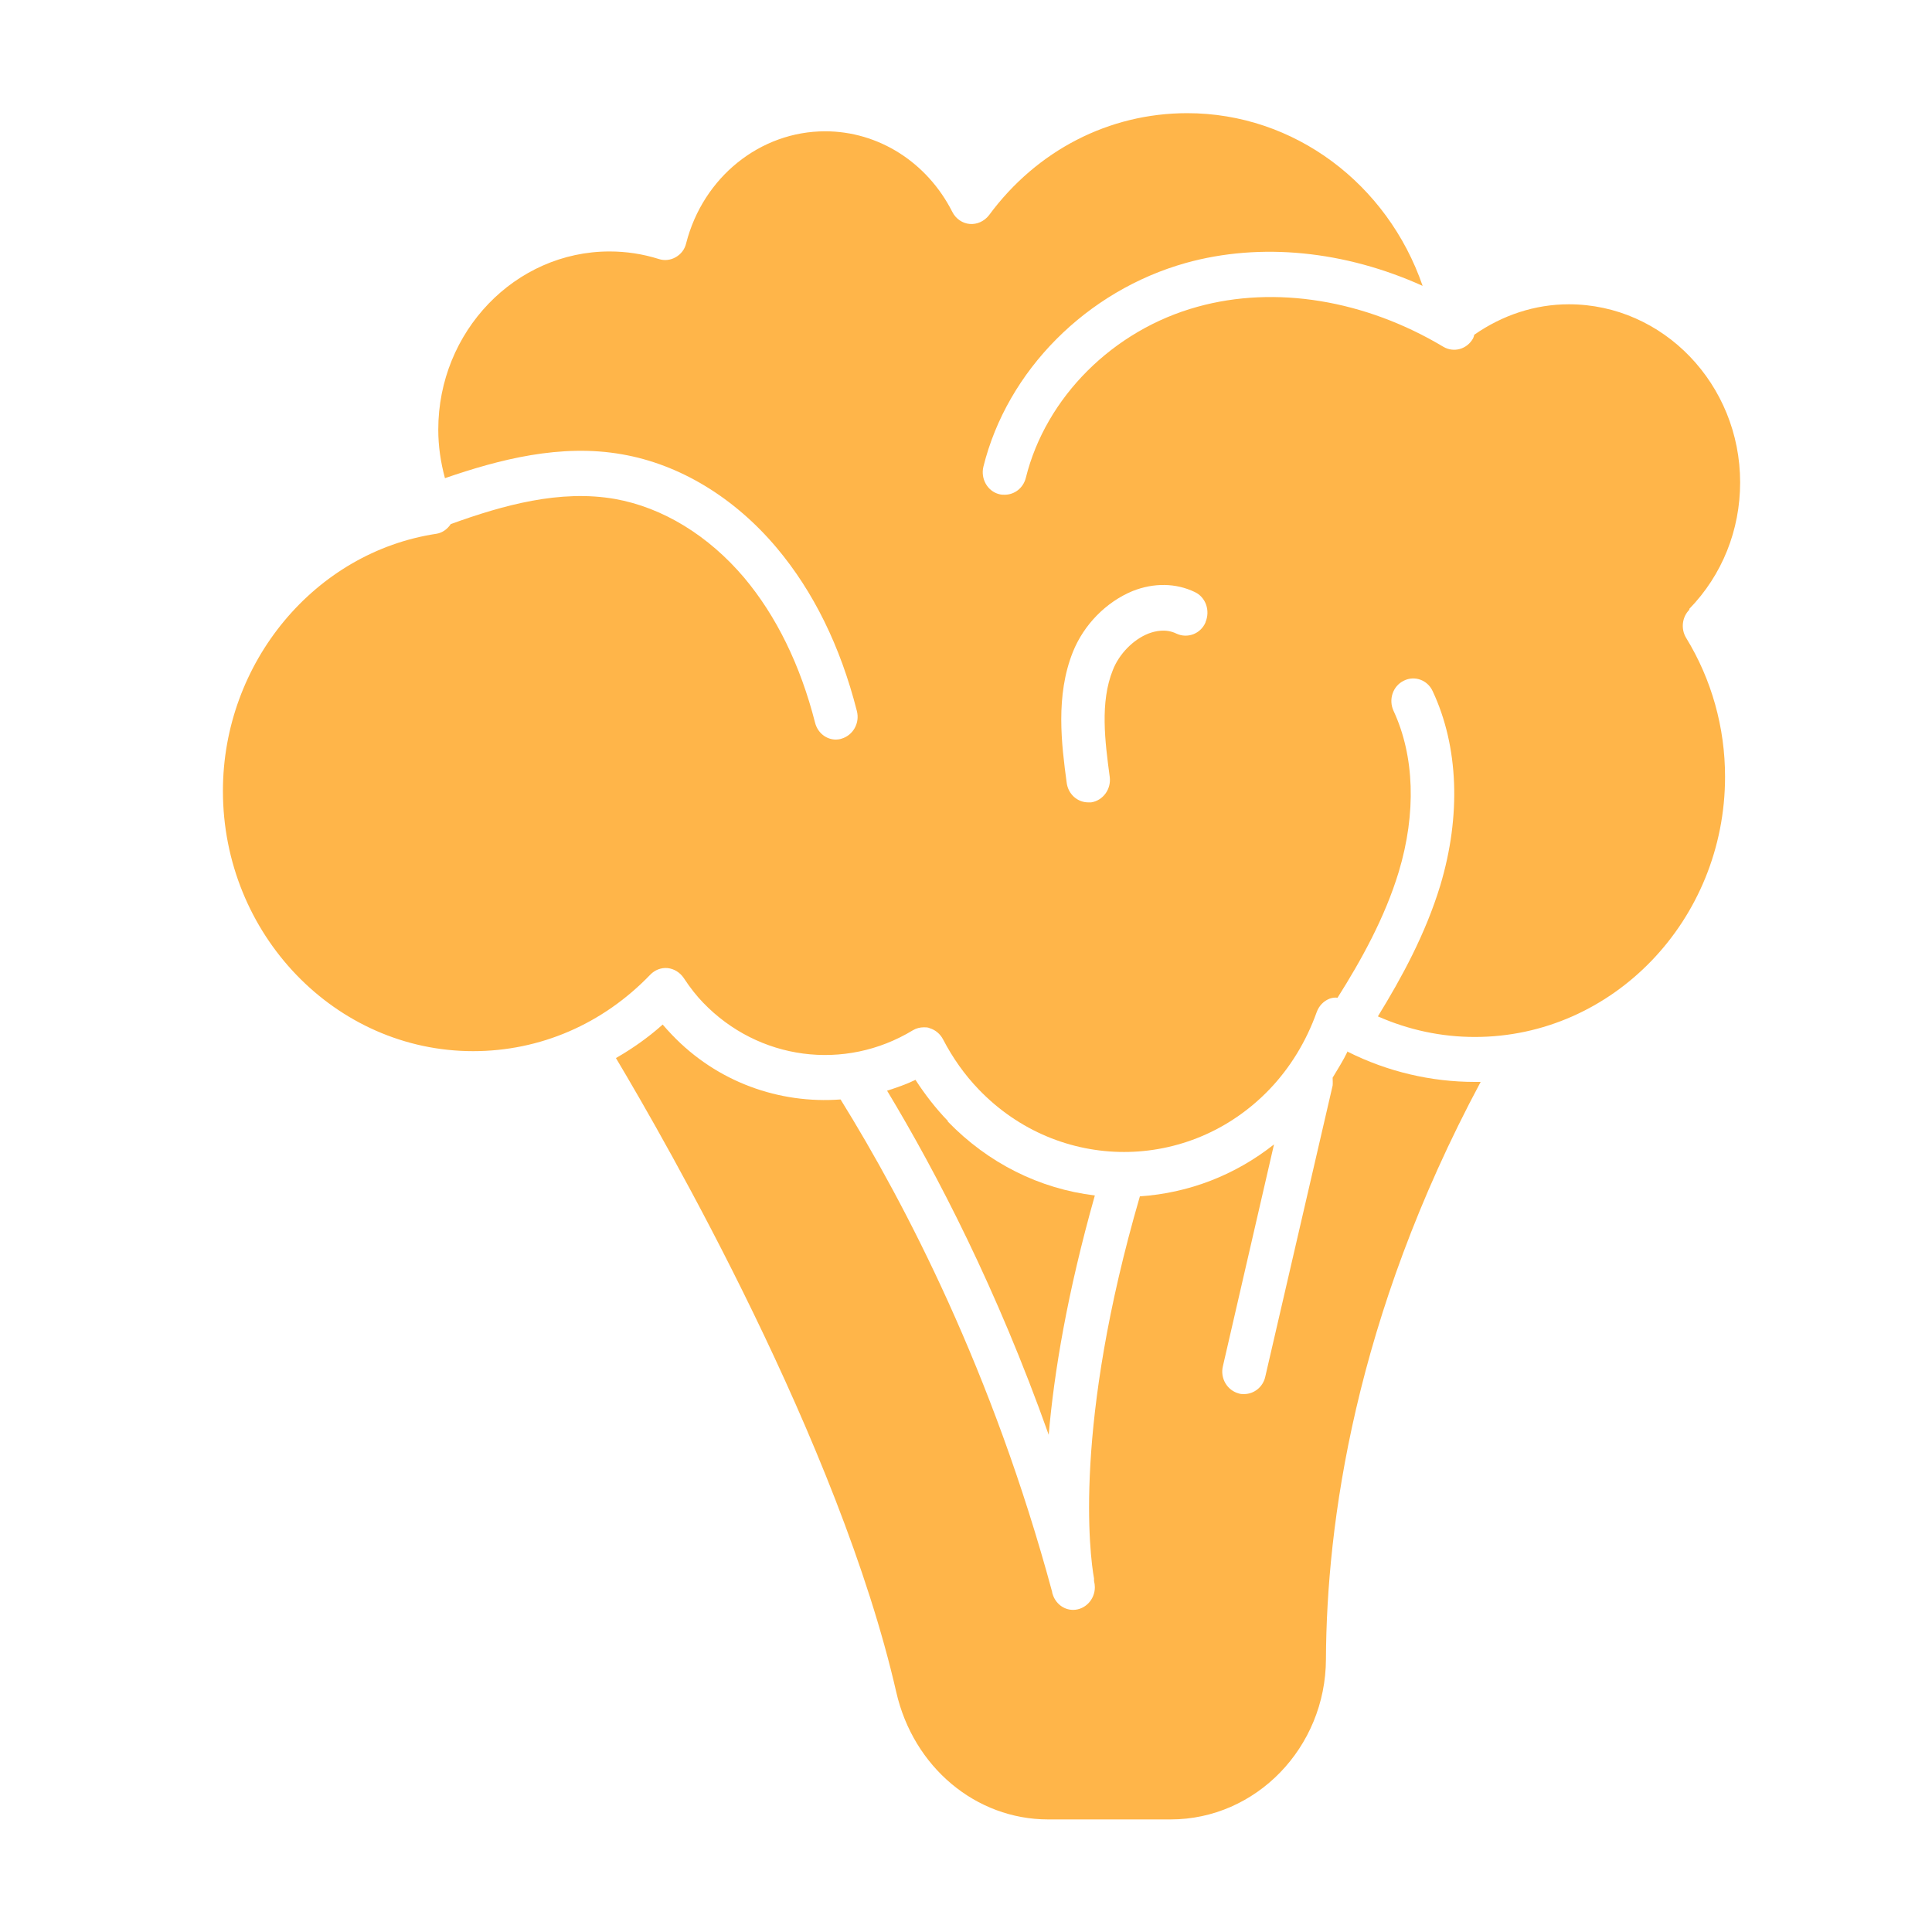 <svg width="26" height="26" viewBox="0 0 26 26" fill="none" xmlns="http://www.w3.org/2000/svg">
<path d="M12.758 15.088C12.594 14.918 12.449 14.731 12.32 14.532C12.195 14.593 12.066 14.637 11.938 14.678C12.609 15.791 13.418 17.351 14.113 19.309C14.184 18.476 14.363 17.4 14.734 16.088C13.988 15.998 13.297 15.653 12.754 15.092L12.758 15.088Z" fill="#FFB549"/>
<path d="M18.137 14.146C18.078 14.271 18.004 14.385 17.934 14.503C17.934 14.536 17.938 14.572 17.934 14.609L17.027 18.529C16.996 18.667 16.875 18.761 16.742 18.761C16.719 18.761 16.695 18.761 16.672 18.753C16.516 18.712 16.418 18.549 16.457 18.387L17.145 15.401C16.621 15.815 16 16.055 15.34 16.1C14.445 19.175 14.664 20.918 14.723 21.243V21.251C14.723 21.251 14.723 21.255 14.723 21.259C14.723 21.263 14.723 21.271 14.723 21.275C14.73 21.304 14.734 21.336 14.734 21.361C14.734 21.527 14.602 21.665 14.441 21.665C14.309 21.665 14.199 21.572 14.164 21.446C14.164 21.446 14.164 21.442 14.16 21.438V21.434C14.16 21.434 14.16 21.434 14.16 21.426C13.359 18.46 12.188 16.209 11.312 14.796C10.488 14.857 9.652 14.564 9.043 13.926C9 13.882 8.957 13.833 8.918 13.788C8.723 13.963 8.508 14.113 8.289 14.239C8.953 15.352 11.297 19.427 12.062 22.774C12.293 23.782 13.133 24.485 14.105 24.485H15.754C16.902 24.485 17.84 23.518 17.844 22.328C17.852 20.516 18.227 17.733 19.926 14.56C19.898 14.56 19.875 14.56 19.848 14.56C19.258 14.56 18.672 14.422 18.137 14.154V14.146Z" fill="#FFB549"/>
<path d="M22.734 8.194C23.176 7.739 23.418 7.134 23.418 6.492C23.418 5.172 22.383 4.095 21.113 4.095C20.656 4.095 20.219 4.241 19.84 4.505C19.836 4.522 19.832 4.538 19.824 4.554C19.742 4.7 19.566 4.749 19.426 4.668C18.367 4.034 17.16 3.839 16.117 4.128C14.98 4.44 14.074 5.346 13.805 6.431C13.77 6.569 13.652 6.658 13.52 6.658C13.496 6.658 13.473 6.658 13.445 6.65C13.289 6.61 13.195 6.443 13.234 6.281C13.555 4.985 14.625 3.912 15.961 3.538C16.969 3.258 18.102 3.376 19.145 3.847C18.672 2.474 17.418 1.523 15.977 1.523C14.926 1.523 13.953 2.023 13.309 2.897C13.246 2.978 13.148 3.022 13.051 3.014C12.953 3.006 12.863 2.945 12.816 2.852C12.477 2.182 11.82 1.767 11.105 1.767C10.23 1.767 9.461 2.385 9.234 3.274C9.215 3.356 9.164 3.421 9.094 3.461C9.023 3.502 8.941 3.51 8.867 3.486C8.648 3.417 8.426 3.384 8.203 3.384C6.934 3.384 5.898 4.461 5.898 5.781C5.898 6.004 5.93 6.22 5.988 6.435C6.719 6.183 7.547 5.968 8.371 6.114C9.145 6.248 9.883 6.695 10.453 7.373C10.945 7.958 11.309 8.694 11.531 9.567C11.574 9.73 11.48 9.896 11.324 9.941C11.301 9.949 11.273 9.953 11.25 9.953C11.121 9.953 11.004 9.864 10.969 9.726C10.77 8.946 10.445 8.287 10.016 7.776C9.535 7.207 8.918 6.829 8.277 6.715C7.539 6.585 6.773 6.797 6.066 7.053C6.02 7.122 5.953 7.17 5.875 7.183C4.234 7.43 3 8.921 3 10.644C3 12.573 4.512 14.146 6.367 14.146C7.27 14.146 8.113 13.78 8.75 13.118C8.812 13.053 8.898 13.02 8.984 13.028C9.07 13.037 9.148 13.085 9.199 13.158C9.293 13.301 9.375 13.402 9.461 13.492C10.207 14.268 11.367 14.422 12.285 13.865C12.332 13.837 12.383 13.825 12.434 13.825C12.461 13.825 12.488 13.825 12.512 13.837C12.59 13.861 12.652 13.914 12.691 13.987C12.82 14.235 12.98 14.463 13.172 14.662C14.25 15.783 16.004 15.783 17.082 14.662C17.363 14.369 17.578 14.016 17.719 13.622C17.75 13.536 17.812 13.471 17.895 13.439C17.93 13.427 17.965 13.422 18 13.427C18.316 12.927 18.637 12.35 18.824 11.732C19.062 10.94 19.035 10.172 18.754 9.567C18.684 9.417 18.742 9.234 18.891 9.161C19.035 9.088 19.211 9.149 19.281 9.303C19.629 10.047 19.664 10.977 19.383 11.915C19.184 12.569 18.863 13.158 18.543 13.678C18.957 13.861 19.398 13.955 19.848 13.955C21.703 13.955 23.215 12.383 23.215 10.453C23.215 9.791 23.035 9.145 22.691 8.584C22.617 8.462 22.637 8.304 22.734 8.206V8.194ZM16.223 8.377C16.156 8.531 15.98 8.596 15.832 8.527C15.691 8.458 15.547 8.491 15.453 8.527C15.25 8.608 15.062 8.799 14.977 9.015C14.801 9.449 14.871 9.982 14.934 10.453C14.957 10.619 14.844 10.774 14.684 10.798C14.672 10.798 14.656 10.798 14.645 10.798C14.5 10.798 14.375 10.688 14.355 10.534C14.285 10.014 14.203 9.364 14.438 8.775C14.586 8.405 14.887 8.101 15.242 7.954C15.527 7.841 15.824 7.845 16.078 7.967C16.227 8.036 16.289 8.218 16.223 8.373V8.377Z" fill="#FFB549"/>
</svg>
